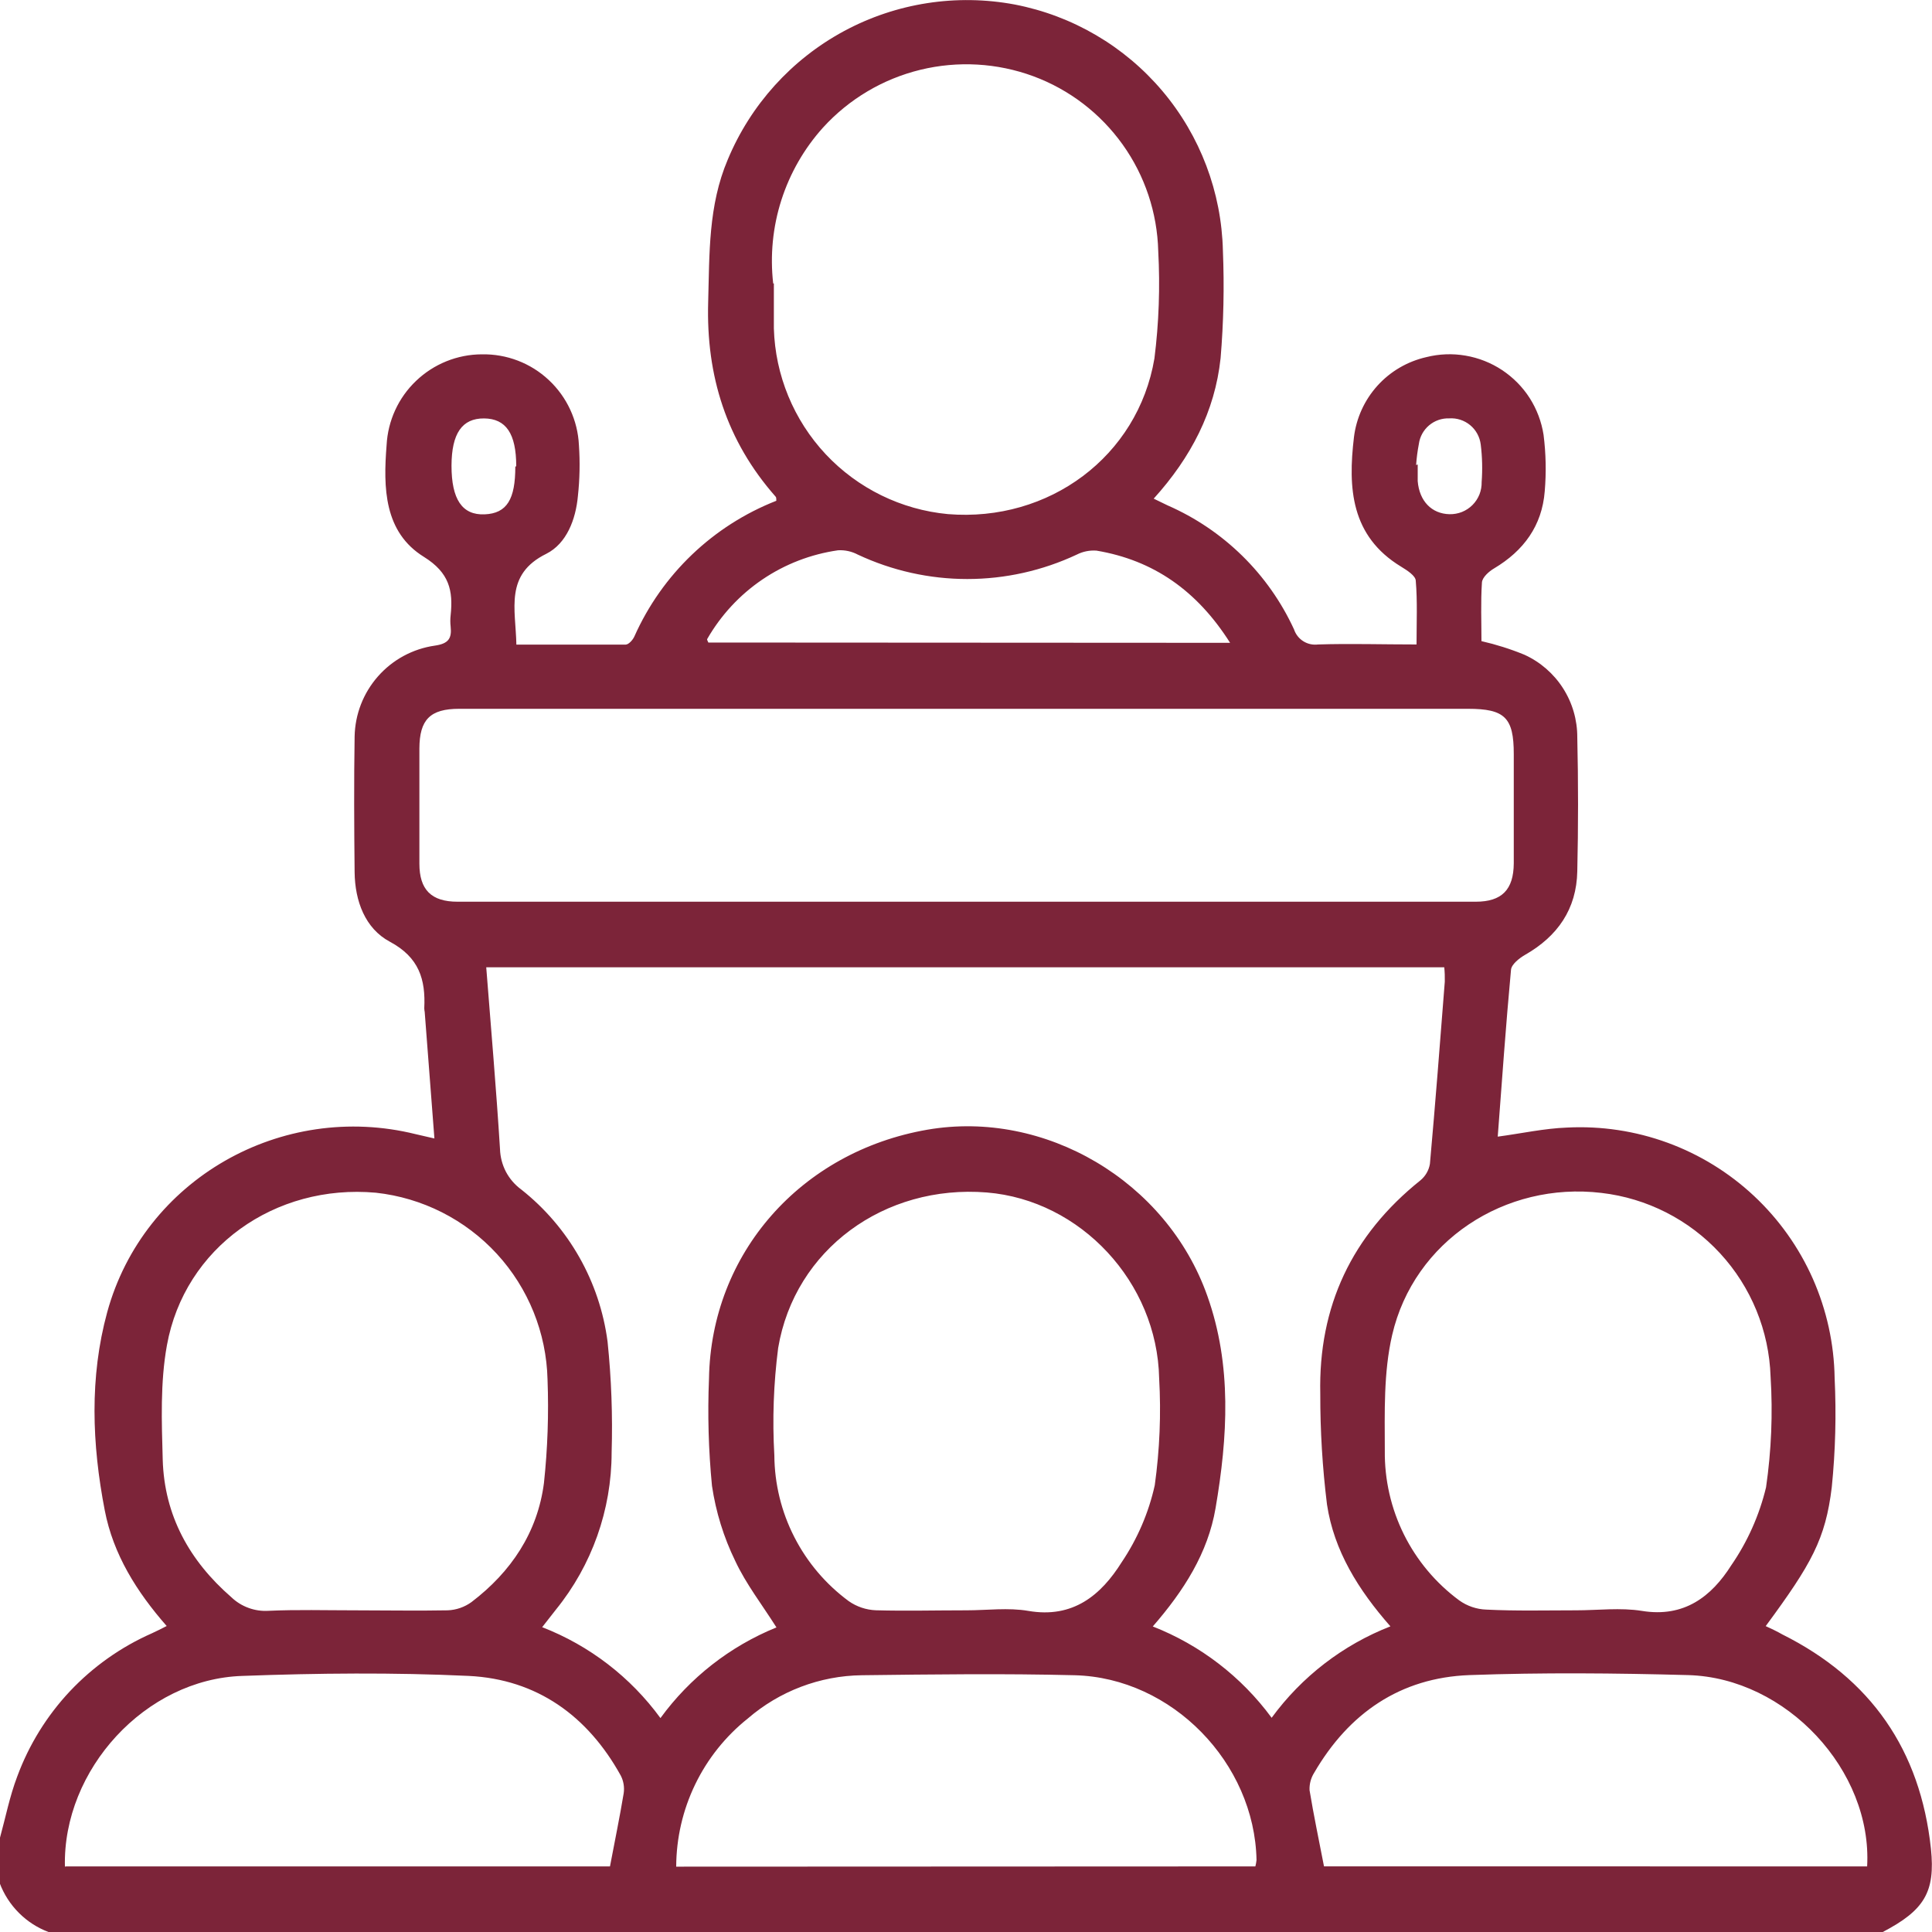 <svg xmlns="http://www.w3.org/2000/svg" width="40" height="40" viewBox="0 0 40 40" fill="none"><g><path d="M6.63847e-06 38.047C0.116 37.625 0.2 37.192 0.357 36.78C0.599 36.124 0.97 35.524 1.448 35.015C1.927 34.507 2.503 34.099 3.142 33.817C3.234 33.776 3.325 33.728 3.451 33.665C2.829 32.955 2.345 32.184 2.169 31.271C1.904 29.902 1.851 28.515 2.22 27.166C2.976 24.414 5.832 22.794 8.608 23.482L8.994 23.571L8.793 20.952C8.788 20.927 8.785 20.901 8.784 20.875C8.813 20.278 8.678 19.822 8.071 19.497C7.558 19.223 7.349 18.653 7.342 18.06C7.332 17.123 7.327 16.178 7.342 15.248C7.351 14.788 7.522 14.347 7.827 14.002C8.131 13.657 8.548 13.432 9.003 13.367C9.282 13.327 9.357 13.221 9.33 12.973C9.321 12.895 9.321 12.817 9.33 12.739C9.384 12.226 9.302 11.858 8.779 11.531C7.948 11.018 7.934 10.097 8.004 9.217C8.03 8.711 8.248 8.234 8.615 7.885C8.981 7.535 9.468 7.338 9.974 7.336C10.489 7.326 10.987 7.516 11.362 7.868C11.738 8.219 11.962 8.704 11.986 9.217C12.01 9.567 12.003 9.919 11.965 10.268C11.921 10.755 11.731 11.253 11.312 11.465C10.441 11.894 10.677 12.606 10.691 13.346C11.454 13.346 12.203 13.346 12.952 13.346C13.015 13.346 13.102 13.25 13.135 13.175C13.708 11.89 14.763 10.882 16.073 10.368C16.073 10.327 16.073 10.295 16.056 10.28C15.042 9.128 14.618 7.784 14.662 6.255C14.69 5.253 14.662 4.257 15.068 3.303C15.541 2.168 16.389 1.23 17.472 0.645C18.554 0.061 19.804 -0.133 21.012 0.094C22.205 0.325 23.282 0.956 24.066 1.884C24.849 2.811 25.291 3.979 25.319 5.193C25.349 5.934 25.333 6.677 25.271 7.416C25.153 8.518 24.659 9.469 23.886 10.324L24.175 10.464C25.332 10.97 26.263 11.883 26.791 13.03C26.825 13.132 26.893 13.22 26.985 13.277C27.076 13.334 27.184 13.357 27.291 13.343C27.951 13.322 28.613 13.343 29.328 13.343C29.328 12.877 29.348 12.45 29.312 12.027C29.312 11.921 29.13 11.807 29.008 11.732C27.966 11.099 27.907 10.103 28.032 9.053C28.08 8.656 28.25 8.283 28.518 7.986C28.786 7.689 29.139 7.483 29.53 7.394C29.796 7.327 30.073 7.316 30.343 7.363C30.613 7.409 30.871 7.511 31.099 7.662C31.328 7.814 31.523 8.011 31.671 8.242C31.818 8.473 31.916 8.733 31.958 9.004C32.007 9.391 32.015 9.783 31.982 10.172C31.926 10.885 31.546 11.403 30.934 11.768C30.826 11.831 30.691 11.952 30.682 12.057C30.655 12.467 30.672 12.883 30.672 13.274C30.975 13.343 31.272 13.437 31.56 13.555C31.888 13.704 32.166 13.945 32.36 14.248C32.555 14.552 32.657 14.905 32.656 15.265C32.677 16.191 32.677 17.116 32.656 18.039C32.641 18.821 32.249 19.385 31.573 19.77C31.454 19.839 31.295 19.965 31.284 20.076C31.177 21.227 31.096 22.382 31.009 23.533C31.507 23.466 31.975 23.362 32.446 23.345C33.153 23.309 33.86 23.416 34.525 23.659C35.189 23.902 35.798 24.277 36.315 24.761C36.832 25.245 37.246 25.828 37.533 26.475C37.819 27.123 37.973 27.821 37.984 28.529C38.02 29.283 38.001 30.039 37.925 30.79C37.795 31.866 37.506 32.379 36.557 33.667C36.677 33.723 36.791 33.775 36.899 33.838C38.736 34.755 39.759 36.232 39.978 38.276C40.072 39.178 39.837 39.552 38.977 40.002H1.009C0.777 39.915 0.566 39.78 0.391 39.604C0.216 39.429 0.08 39.218 -0.007 38.986L6.63847e-06 38.047ZM16.077 33.696C15.777 33.221 15.445 32.795 15.222 32.317C14.983 31.827 14.821 31.303 14.741 30.764C14.669 30.026 14.648 29.283 14.679 28.541C14.722 25.95 16.581 23.843 19.201 23.389C21.632 22.97 24.153 24.448 24.996 26.829C25.509 28.267 25.418 29.754 25.167 31.224C25.009 32.153 24.51 32.935 23.867 33.674C24.85 34.059 25.703 34.715 26.328 35.565C26.951 34.713 27.804 34.056 28.787 33.672C28.122 32.916 27.618 32.105 27.474 31.149C27.38 30.389 27.333 29.623 27.335 28.857C27.294 27.046 27.99 25.573 29.408 24.438C29.513 24.351 29.583 24.23 29.605 24.096C29.718 22.839 29.815 21.58 29.913 20.323C29.915 20.224 29.912 20.125 29.902 20.027H10.067C10.166 21.296 10.274 22.538 10.352 23.79C10.357 23.954 10.399 24.115 10.475 24.261C10.552 24.406 10.661 24.532 10.794 24.629C11.776 25.406 12.417 26.536 12.579 27.778C12.658 28.541 12.686 29.308 12.663 30.075C12.662 31.259 12.255 32.406 11.51 33.325L11.225 33.689C12.204 34.069 13.054 34.722 13.674 35.571C14.283 34.735 15.113 34.086 16.07 33.696H16.077ZM20.01 14.675H9.507C8.905 14.675 8.685 14.899 8.683 15.498C8.683 16.293 8.683 17.087 8.683 17.88C8.683 18.421 8.929 18.669 9.473 18.669C16.501 18.669 23.528 18.669 30.554 18.669C31.095 18.669 31.337 18.419 31.341 17.875C31.341 17.121 31.341 16.367 31.341 15.611C31.341 14.855 31.154 14.675 30.392 14.675H20.01ZM16.022 5.869C16.022 6.252 16.022 6.525 16.022 6.799C16.05 7.769 16.432 8.696 17.095 9.404C17.759 10.112 18.659 10.553 19.625 10.644C21.721 10.815 23.559 9.447 23.901 7.422C23.994 6.684 24.02 5.94 23.98 5.198C23.96 4.406 23.704 3.637 23.243 2.992C22.782 2.347 22.139 1.854 21.396 1.579C20.646 1.302 19.831 1.256 19.055 1.445C18.279 1.634 17.577 2.051 17.04 2.641C16.649 3.075 16.355 3.588 16.177 4.144C15.999 4.7 15.942 5.288 16.008 5.869H16.022ZM32.627 33.34C33.084 33.34 33.549 33.28 33.995 33.352C34.866 33.494 35.432 33.058 35.844 32.408C36.181 31.919 36.425 31.371 36.564 30.794C36.674 30.035 36.706 29.267 36.658 28.502C36.627 27.553 36.256 26.647 35.613 25.949C34.97 25.251 34.098 24.807 33.156 24.698C31.16 24.46 29.273 25.693 28.823 27.641C28.644 28.414 28.669 29.241 28.671 30.036C28.664 30.637 28.8 31.232 29.067 31.77C29.335 32.309 29.727 32.776 30.21 33.133C30.374 33.251 30.57 33.318 30.771 33.325C31.39 33.356 32.003 33.34 32.613 33.34H32.627ZM7.358 33.34C7.996 33.34 8.633 33.352 9.27 33.34C9.447 33.333 9.619 33.273 9.762 33.169C10.582 32.545 11.13 31.727 11.262 30.703C11.338 29.992 11.363 29.276 11.336 28.561C11.313 27.596 10.94 26.671 10.287 25.96C9.633 25.249 8.744 24.799 7.783 24.694C5.692 24.505 3.821 25.83 3.456 27.852C3.316 28.623 3.347 29.434 3.369 30.224C3.403 31.377 3.922 32.314 4.789 33.068C4.891 33.166 5.013 33.242 5.146 33.29C5.279 33.339 5.42 33.359 5.562 33.35C6.147 33.323 6.745 33.34 7.344 33.34H7.358ZM20.005 33.34C20.434 33.34 20.874 33.28 21.291 33.352C22.215 33.511 22.795 33.027 23.224 32.343C23.549 31.86 23.782 31.32 23.908 30.751C24.01 30.018 24.041 29.276 23.999 28.538C23.959 26.545 22.372 24.848 20.431 24.689C18.312 24.518 16.453 25.869 16.111 27.908C16.016 28.645 15.989 29.39 16.032 30.132C16.036 30.72 16.177 31.299 16.445 31.822C16.712 32.346 17.098 32.8 17.571 33.149C17.736 33.265 17.932 33.331 18.134 33.339C18.741 33.356 19.367 33.34 19.986 33.34H20.005ZM25.991 38.642C26.002 38.599 26.01 38.555 26.015 38.511C25.976 36.501 24.267 34.736 22.252 34.684C20.783 34.647 19.312 34.666 17.842 34.684C16.974 34.695 16.138 35.013 15.481 35.581C15.021 35.948 14.648 36.415 14.392 36.946C14.136 37.476 14.002 38.058 14 38.647L25.991 38.642ZM1.373 38.642H12.629C12.728 38.119 12.832 37.616 12.913 37.127C12.931 37.002 12.91 36.875 12.853 36.763C12.169 35.526 11.117 34.767 9.704 34.698C8.146 34.625 6.581 34.64 5.021 34.698C3.01 34.76 1.296 36.641 1.344 38.646L1.373 38.642ZM38.657 38.642C38.767 36.657 36.985 34.737 34.951 34.681C33.444 34.64 31.933 34.626 30.424 34.681C28.991 34.734 27.925 35.47 27.207 36.706C27.14 36.813 27.107 36.939 27.113 37.065C27.199 37.587 27.308 38.103 27.412 38.641L38.657 38.642ZM25.468 13.309C24.784 12.229 23.882 11.598 22.701 11.4C22.56 11.39 22.419 11.418 22.294 11.482C21.584 11.815 20.81 11.988 20.026 11.988C19.243 11.988 18.469 11.815 17.759 11.482C17.634 11.416 17.494 11.385 17.352 11.393C16.791 11.473 16.254 11.679 15.784 11.998C15.315 12.316 14.924 12.738 14.642 13.23C14.633 13.243 14.655 13.276 14.666 13.303L25.468 13.309ZM10.688 9.652C10.688 8.978 10.477 8.667 10.022 8.663C9.567 8.66 9.35 8.973 9.348 9.642C9.348 10.336 9.567 10.668 10.033 10.649C10.498 10.63 10.669 10.334 10.669 9.662L10.688 9.652ZM29.338 9.619H29.352C29.352 9.736 29.352 9.854 29.352 9.961C29.386 10.375 29.641 10.637 30.01 10.646C30.098 10.648 30.186 10.632 30.268 10.6C30.349 10.567 30.424 10.518 30.486 10.456C30.548 10.394 30.597 10.319 30.63 10.238C30.662 10.156 30.678 10.068 30.676 9.98C30.695 9.721 30.689 9.461 30.657 9.204C30.638 9.047 30.56 8.903 30.438 8.802C30.317 8.702 30.161 8.651 30.003 8.662C29.852 8.657 29.704 8.708 29.588 8.806C29.472 8.904 29.396 9.041 29.376 9.192C29.348 9.336 29.329 9.483 29.319 9.63L29.338 9.619Z" fill="#7C2439"></path></g><defs><rect width="40" height="40" fill="white"></rect></defs></svg>